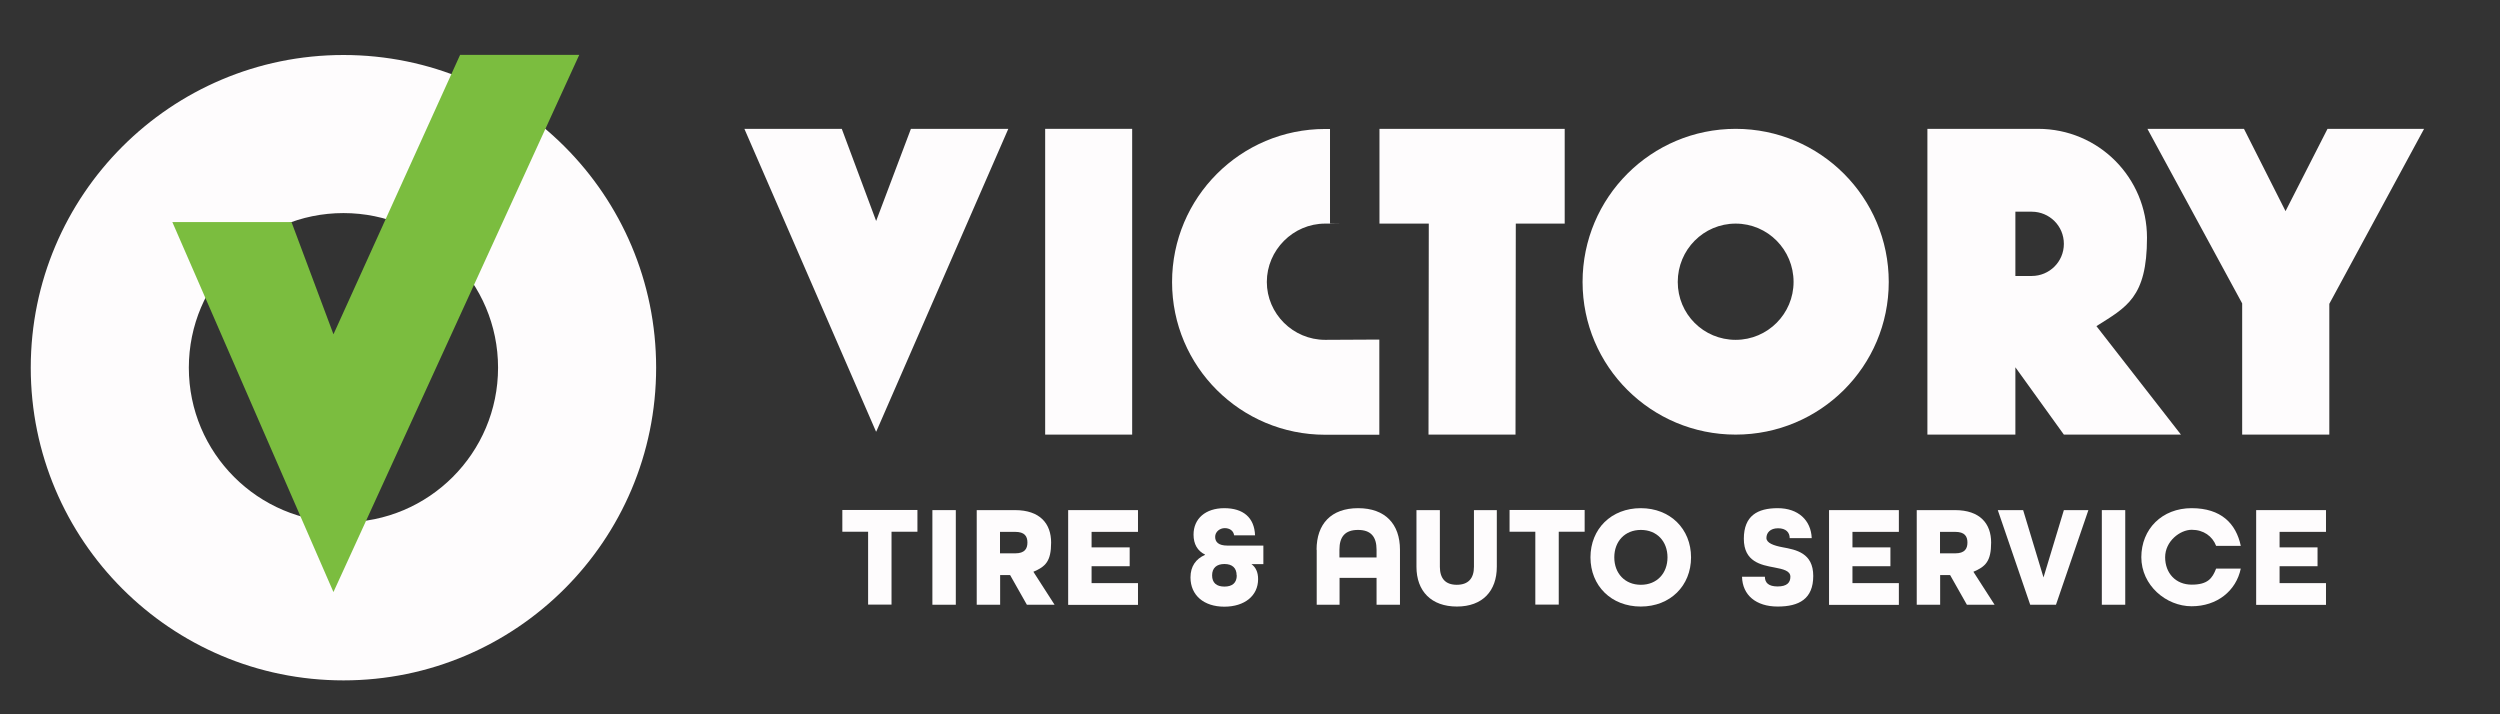<?xml version="1.0" encoding="UTF-8"?>
<svg id="Layer_2" xmlns="http://www.w3.org/2000/svg" version="1.1" viewBox="0 0 1804.5 515.5">
  <rect x="0" y="0" width="1804.5" height="515.5" fill="#333333" stroke="none"/>
  <!-- Generator: Adobe Illustrator 29.1.0, SVG Export Plug-In . SVG Version: 2.1.0 Build 142)  -->
  <defs>
    <style>
      .st0 {
        fill: #fefcfd;
      }

      .st1 {
        fill: #7bbd3f;
      }
    </style>
  </defs>
  <g>
    <path class="st0" d="M626.6,383.8h-18.6v-15.7h54.2v15.7h-18.7v52.6h-16.9v-52.6h0Z"/>
    <path class="st0" d="M673,368.2h16.9v68.3h-16.9v-68.3Z"/>
    <path class="st0" d="M704.9,368.2h27.7c18.1,0,26.1,9.8,26.1,23.4s-4.1,17.4-12.8,21.1l15.3,23.8h-20l-12.1-21.4h-7.2v21.4h-16.9v-68.3h0ZM732.8,399.4c6.8,0,8.8-3.3,8.8-7.8s-2-7.7-8.8-7.7h-11v15.5h11Z"/>
    <path class="st0" d="M771,368.2h50.4v15.7h-33.5v11.2h27.5v13.6h-27.5v12.2h33.5v15.7h-50.4v-68.3h0Z"/>
    <path class="st0" d="M859.3,416.7c0-7.8,3.8-13.3,10.5-16.2v-.2c-5.5-2.7-8.3-7.6-8.3-14.4,0-11.5,8.6-19.1,22.2-19.1s21.7,6.7,22.2,19.6h-15.1c-.5-3.4-3.3-5.2-6.8-5.2s-6.9,2.6-6.9,6.3,2.4,6.3,8.8,6.3h26v13.4h-8.6c3.1,2.2,4.8,5.8,4.8,10.8,0,12-9.7,19.9-24.4,19.9s-24.4-8.2-24.4-21.1h0ZM892.6,415.3c0-5.3-3.1-8.2-8.8-8.2h0c-5.7,0-8.9,2.9-8.9,8.2s3.1,8.1,8.9,8.1,8.9-2.8,8.9-8.1Z"/>
    <path class="st0" d="M950.3,396.8c0-18.6,10.5-30,30-30s30.2,11.4,30.2,30v39.7h-16.9v-19.4h-26.7v19.4h-16.5v-39.7h0ZM993.6,402.4v-5.6c0-9.4-4.1-14.3-13.4-14.3s-13.4,4.9-13.4,14.3v5.6h26.7Z"/>
    <path class="st0" d="M1022.4,409.1v-40.9h16.9v40.9c0,8.3,3.9,13,12.2,13s12.4-4.6,12.4-13v-40.9h16.5v40.9c0,17.5-10.3,28.7-28.8,28.7s-29.2-11.1-29.2-28.7h0Z"/>
    <path class="st0" d="M1108.2,383.8h-18.6v-15.7h54.2v15.7h-18.7v52.6h-16.9v-52.6h0Z"/>
    <path class="st0" d="M1148,402.3c0-20.5,15-35.5,36.3-35.5s36.3,15,36.3,35.5-15,35.5-36.3,35.5-36.3-15-36.3-35.5ZM1203.6,402.3c0-11.5-7.6-19.8-19.2-19.8s-19.2,8.3-19.2,19.8,7.6,19.8,19.2,19.8,19.2-8.3,19.2-19.8Z"/>
    <path class="st0" d="M1257.4,416.3h16.5c0,4.3,2.6,7,9.2,7s9.2-2.7,9.2-7-5.2-5.5-11.5-6.7c-9.7-1.8-22.1-4.1-22.1-20.7s9.8-22.1,24.5-22.1,24,8.7,24.5,21.6h-15.9c0-4-2.6-7.1-8.4-7.1s-8.4,3.4-8.4,7,5.2,5.5,11.6,6.7c9.8,1.8,22.2,4.1,22.2,20.7s-10.2,22.1-25.7,22.1-25.4-8.2-25.7-21.5h0Z"/>
    <path class="st0" d="M1320.2,368.2h50.4v15.7h-33.5v11.2h27.4v13.6h-27.4v12.2h33.5v15.7h-50.4v-68.3h0Z"/>
    <path class="st0" d="M1383.4,368.2h27.7c18.1,0,26.1,9.8,26.1,23.4s-4.1,17.4-12.8,21.1l15.3,23.8h-20l-12.1-21.4h-7.2v21.4h-16.9v-68.3h0ZM1411.3,399.4c6.8,0,8.8-3.3,8.8-7.8s-2-7.7-8.8-7.7h-11v15.5h11Z"/>
    <path class="st0" d="M1442.1,368.2h18.2l14.7,48.6,14.7-48.6h17.7l-23.4,68.3h-18.6l-23.4-68.3Z"/>
    <path class="st0" d="M1517.1,368.2h16.9v68.3h-16.9v-68.3Z"/>
    <path class="st0" d="M1545.6,402.3c0-20.5,15-35.5,36.3-35.5s32.1,11.1,35.5,27.2h-17.8c-2.7-7-9.1-11.6-17.6-11.6s-19.2,8.3-19.2,19.8,7.6,19.8,19.2,19.8,14.9-4.6,17.6-11.6h17.8c-3.4,16.2-17.2,27.2-35.5,27.2s-36.3-15-36.3-35.5h0Z"/>
    <path class="st0" d="M1628.5,368.2h50.4v15.7h-33.5v11.2h27.4v13.6h-27.4v12.2h33.5v15.7h-50.4v-68.3h0Z"/>
  </g>
  <g>
    <path class="st0" d="M632.3,311.5l-95-218.5h70.3l24.8,66.5,25.1-66.5h70.3l-95.3,218.5Z"/>
    <path class="st0" d="M754.4,313.7V93h62.8v220.7h-62.8Z"/>
    <path class="st0" d="M1031.1,313.7l.2-152.3h-35.6v-68.4h133.7v68.4h-35.3l-.2,152.3h-62.8,0Z"/>
    <path class="st0" d="M1142.3,203.5c0-61,49.5-110.5,110.5-110.5s110.5,49.5,110.5,110.5-49.5,110.2-110.5,110.2-110.5-49.2-110.5-110.2ZM1294.6,203.5c0-23.2-18.6-42.1-41.8-42.1s-41.8,18.9-41.8,42.1,18.6,41.8,41.8,41.8,41.8-18.9,41.8-41.8h0Z"/>
    <path class="st0" d="M1391.2,313.7V93h79.9c43.7,0,78.6,35.3,78.6,78.6s-14.9,50.1-36.5,63.8l61,78.3h-84.5l-35-48.6v48.6h-63.5ZM1454.7,199.2h11.8c12.7,0,23.2-10.2,23.2-23.2s-10.5-23.2-23.2-23.2h-11.8v46.4Z"/>
    <path class="st0" d="M1618.4,313.7v-94.7l-68.4-126h69.7l30,59.4,30.3-59.4h69.7l-68.4,126.3v94.4h-62.8Z"/>
    <path class="st0" d="M995.6,245.1c-1.2,0-37.9.2-39.1.2-23.2,0-42.1-18.9-42.1-41.8s18.9-42.1,42.1-42.1,2.3,0,3.5.2v-68.5c-1.2,0-2.3,0-3.5,0-61,0-110.5,49.5-110.5,110.5s49.5,110.2,110.5,110.2,37.9,0,39.1,0v-68.5Z"/>
  </g>
  <path class="st0" d="M247.9,39.7c-124.6,0-225.7,101.1-225.7,225.7s101.1,225.7,225.7,225.7,225.7-101,225.7-225.7S372.6,39.7,247.9,39.7h0ZM247.9,377c-61.6,0-111.6-50-111.6-111.6s50-111.6,111.6-111.6,111.6,50,111.6,111.6-50,111.6-111.6,111.6Z"/>
  <path class="st1" d="M240.7,427.4L124.4,160.3h86l30.3,81,91.4-201.7h86l-177.4,387.7h0Z"/>
</svg>